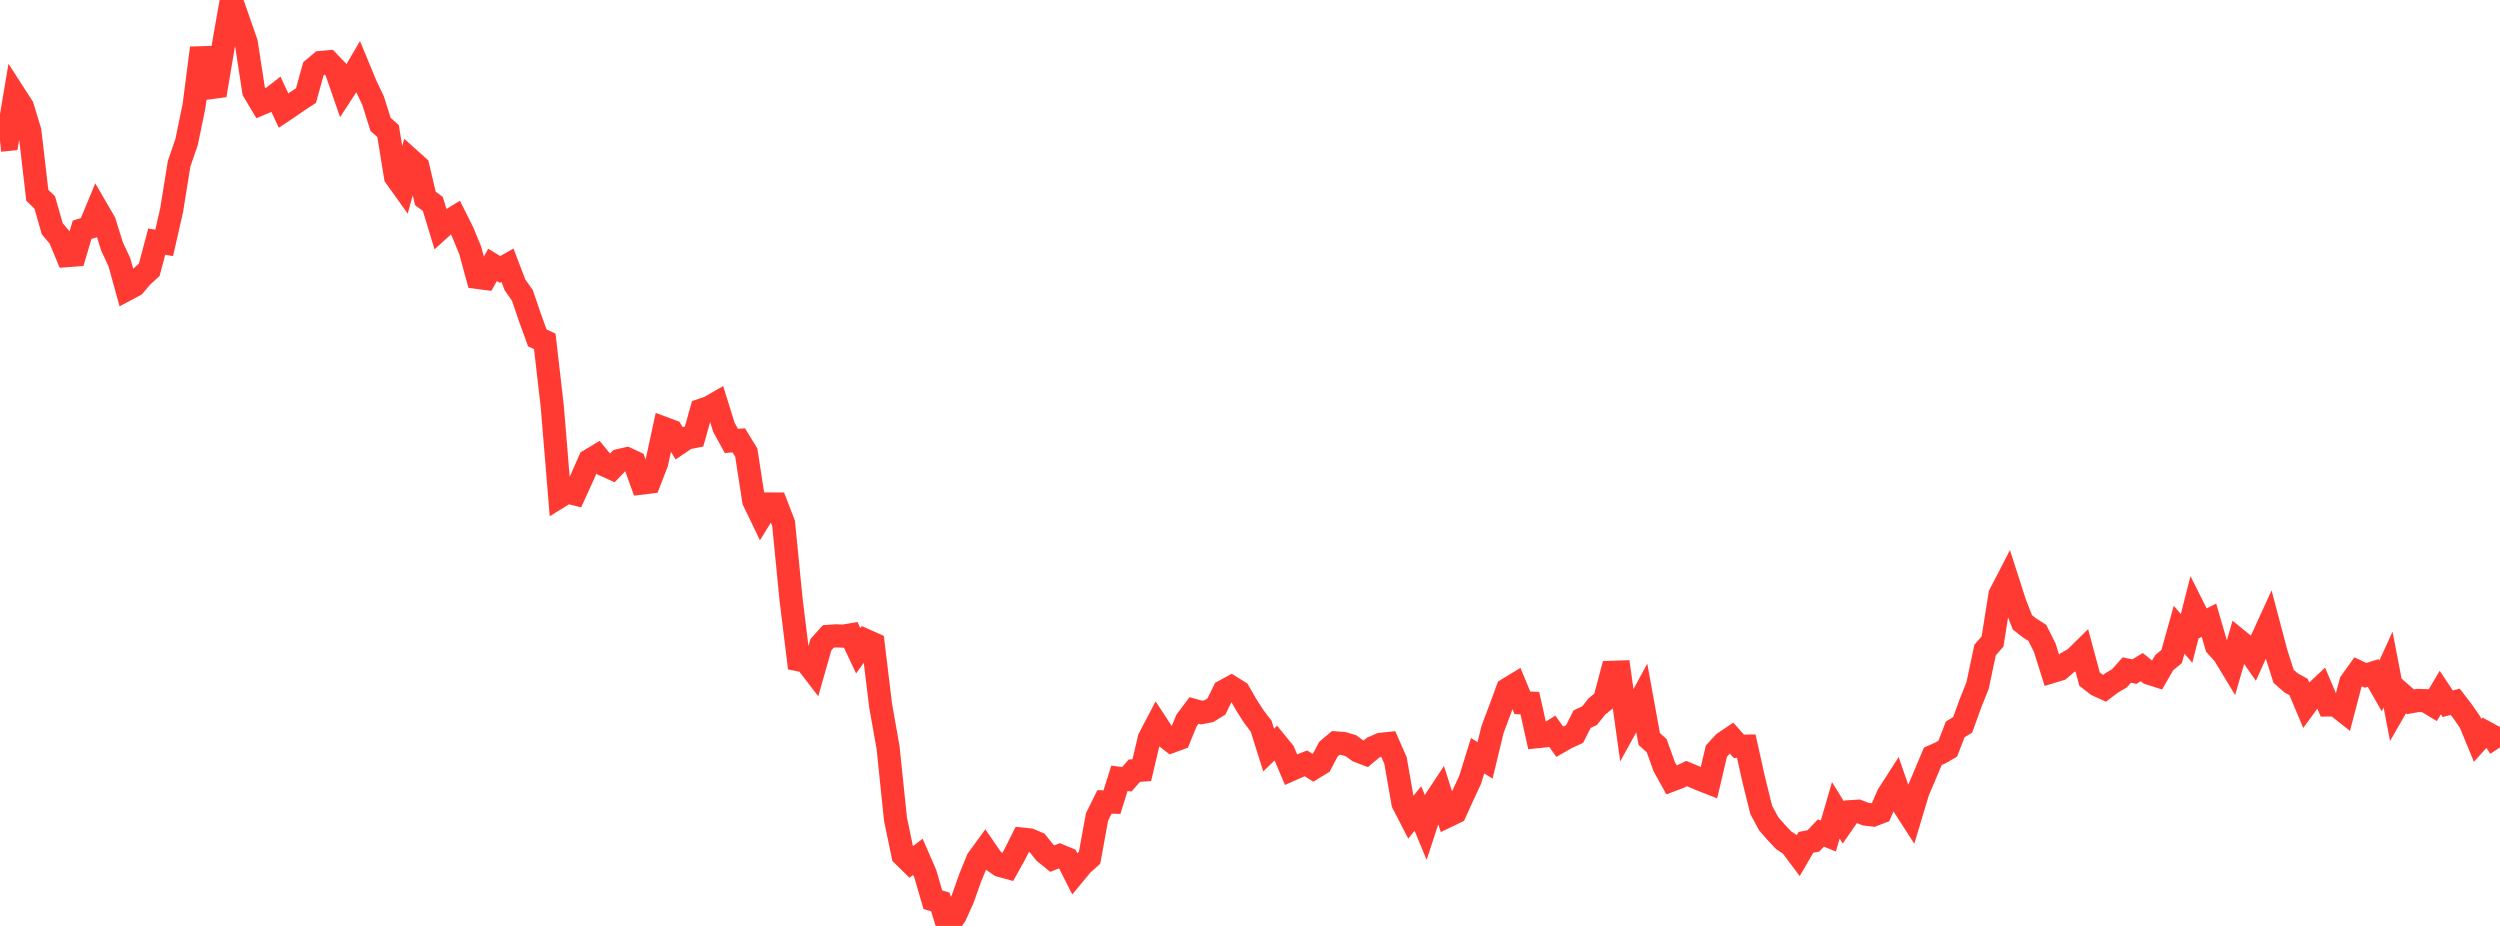 <?xml version="1.0" standalone="no"?>
<!DOCTYPE svg PUBLIC "-//W3C//DTD SVG 1.1//EN" "http://www.w3.org/Graphics/SVG/1.1/DTD/svg11.dtd">

<svg width="135" height="50" viewBox="0 0 135 50" preserveAspectRatio="none" 
  xmlns="http://www.w3.org/2000/svg"
  xmlns:xlink="http://www.w3.org/1999/xlink">


<polyline points="0.0, 7.57 0.403, 7.531 0.806, 5.137 1.209, 5.762 1.612, 7.085 2.015, 10.548 2.418, 10.936 2.821, 12.351 3.224, 12.831 3.627, 13.802 4.03, 13.772 4.433, 12.409 4.836, 12.281 5.239, 11.306 5.642, 12 6.045, 13.299 6.448, 14.164 6.851, 15.623 7.254, 15.409 7.657, 14.936 8.06, 14.566 8.463, 13.049 8.866, 13.116 9.269, 11.345 9.672, 8.844 10.075, 7.672 10.478, 5.719 10.881, 2.592 11.284, 4.744 11.687, 4.689 12.09, 2.293 12.493, 0.0 12.896, 1.157 13.299, 2.313 13.701, 4.922 14.104, 5.596 14.507, 5.426 14.91, 5.112 15.313, 5.975 15.716, 5.705 16.119, 5.425 16.522, 5.162 16.925, 3.713 17.328, 3.374 17.731, 3.337 18.134, 3.757 18.537, 4.918 18.94, 4.302 19.343, 3.616 19.746, 4.591 20.149, 5.442 20.552, 6.719 20.955, 7.076 21.358, 9.543 21.761, 10.106 22.164, 8.635 22.567, 8.996 22.97, 10.714 23.373, 11.013 23.776, 12.339 24.179, 11.975 24.582, 11.728 24.985, 12.533 25.388, 13.511 25.791, 14.981 26.194, 15.033 26.597, 14.305 27.0, 14.55 27.403, 14.323 27.806, 15.377 28.209, 15.953 28.612, 17.133 29.015, 18.245 29.418, 18.434 29.821, 21.932 30.224, 26.811 30.627, 26.563 31.03, 26.665 31.433, 25.78 31.836, 24.863 32.239, 24.62 32.642, 25.11 33.045, 25.291 33.448, 24.867 33.851, 24.774 34.254, 24.964 34.657, 26.085 35.06, 26.036 35.463, 24.997 35.866, 23.134 36.269, 23.284 36.672, 23.929 37.075, 23.655 37.478, 23.576 37.881, 22.145 38.284, 22.01 38.687, 21.778 39.09, 23.072 39.493, 23.809 39.896, 23.779 40.299, 24.44 40.701, 27.038 41.104, 27.875 41.507, 27.216 41.91, 27.217 42.313, 28.261 42.716, 32.36 43.119, 35.626 43.522, 35.709 43.925, 36.233 44.328, 34.814 44.731, 34.365 45.134, 34.336 45.537, 34.352 45.94, 34.284 46.343, 35.141 46.746, 34.584 47.149, 34.764 47.552, 38.096 47.955, 40.362 48.358, 44.243 48.761, 46.177 49.164, 46.574 49.567, 46.269 49.97, 47.195 50.373, 48.585 50.776, 48.704 51.179, 50.0 51.582, 49.433 51.985, 48.543 52.388, 47.408 52.791, 46.418 53.194, 45.864 53.597, 46.449 54.0, 46.729 54.403, 46.841 54.806, 46.119 55.209, 45.314 55.612, 45.356 56.015, 45.529 56.418, 46.037 56.821, 46.364 57.224, 46.205 57.627, 46.371 58.03, 47.168 58.433, 46.681 58.836, 46.321 59.239, 44.118 59.642, 43.304 60.045, 43.315 60.448, 42.03 60.851, 42.08 61.254, 41.618 61.657, 41.588 62.06, 39.878 62.463, 39.107 62.866, 39.721 63.269, 40.032 63.672, 39.883 64.075, 38.902 64.478, 38.364 64.881, 38.478 65.284, 38.401 65.687, 38.151 66.09, 37.326 66.493, 37.106 66.896, 37.357 67.299, 38.058 67.701, 38.687 68.104, 39.218 68.507, 40.502 68.91, 40.111 69.313, 40.606 69.716, 41.559 70.119, 41.381 70.522, 41.221 70.925, 41.476 71.328, 41.229 71.731, 40.459 72.134, 40.118 72.537, 40.147 72.94, 40.266 73.343, 40.555 73.746, 40.709 74.149, 40.372 74.552, 40.195 74.955, 40.153 75.358, 41.069 75.761, 43.371 76.164, 44.152 76.567, 43.66 76.97, 44.635 77.373, 43.407 77.776, 42.797 78.179, 44.058 78.582, 43.864 78.985, 42.976 79.388, 42.11 79.791, 40.809 80.194, 41.059 80.597, 39.39 81.0, 38.321 81.403, 37.224 81.806, 36.978 82.209, 37.953 82.612, 37.968 83.015, 39.779 83.418, 39.737 83.821, 39.485 84.224, 40.05 84.627, 39.819 85.03, 39.637 85.433, 38.835 85.836, 38.645 86.239, 38.143 86.642, 37.818 87.045, 36.305 87.448, 36.292 87.851, 39.173 88.254, 38.445 88.657, 37.698 89.06, 39.906 89.463, 40.27 89.866, 41.394 90.269, 42.121 90.672, 41.967 91.075, 41.772 91.478, 41.94 91.881, 42.11 92.284, 42.267 92.687, 40.557 93.09, 40.117 93.493, 39.845 93.896, 40.299 94.299, 40.292 94.701, 42.098 95.104, 43.729 95.507, 44.48 95.91, 44.941 96.313, 45.368 96.716, 45.64 97.119, 46.178 97.522, 45.485 97.925, 45.408 98.328, 44.983 98.731, 45.144 99.134, 43.758 99.537, 44.411 99.94, 43.83 100.343, 43.805 100.746, 43.963 101.149, 44.012 101.552, 43.857 101.955, 42.929 102.358, 42.301 102.761, 43.458 103.164, 44.084 103.567, 42.742 103.97, 41.797 104.373, 40.839 104.776, 40.662 105.179, 40.428 105.582, 39.388 105.985, 39.141 106.388, 38.025 106.791, 37.015 107.194, 35.104 107.597, 34.641 108.0, 32.107 108.403, 31.327 108.806, 32.58 109.209, 33.605 109.612, 33.919 110.015, 34.174 110.418, 34.978 110.821, 36.262 111.224, 36.14 111.627, 35.791 112.03, 35.565 112.433, 35.169 112.836, 36.671 113.239, 36.985 113.642, 37.169 114.045, 36.866 114.448, 36.631 114.851, 36.181 115.254, 36.267 115.657, 36.025 116.06, 36.354 116.463, 36.484 116.866, 35.786 117.269, 35.454 117.672, 34.005 118.075, 34.473 118.478, 32.89 118.881, 33.695 119.284, 33.491 119.687, 34.879 120.09, 35.325 120.493, 35.99 120.896, 34.598 121.299, 34.926 121.701, 35.503 122.104, 34.61 122.507, 33.728 122.91, 35.251 123.313, 36.518 123.716, 36.874 124.119, 37.096 124.522, 38.05 124.925, 37.498 125.328, 37.12 125.731, 38.068 126.134, 38.065 126.537, 38.385 126.94, 36.843 127.343, 36.281 127.746, 36.468 128.149, 36.341 128.552, 37.044 128.955, 36.154 129.358, 38.245 129.761, 37.543 130.164, 37.898 130.567, 37.825 130.97, 37.837 131.373, 38.079 131.776, 37.397 132.179, 38.003 132.582, 37.897 132.985, 38.421 133.388, 39.005 133.791, 39.982 134.194, 39.533 134.597, 39.75 135.0, 40.362" fill="none" stroke="#ff3a33" stroke-width="1.25"/>

</svg>